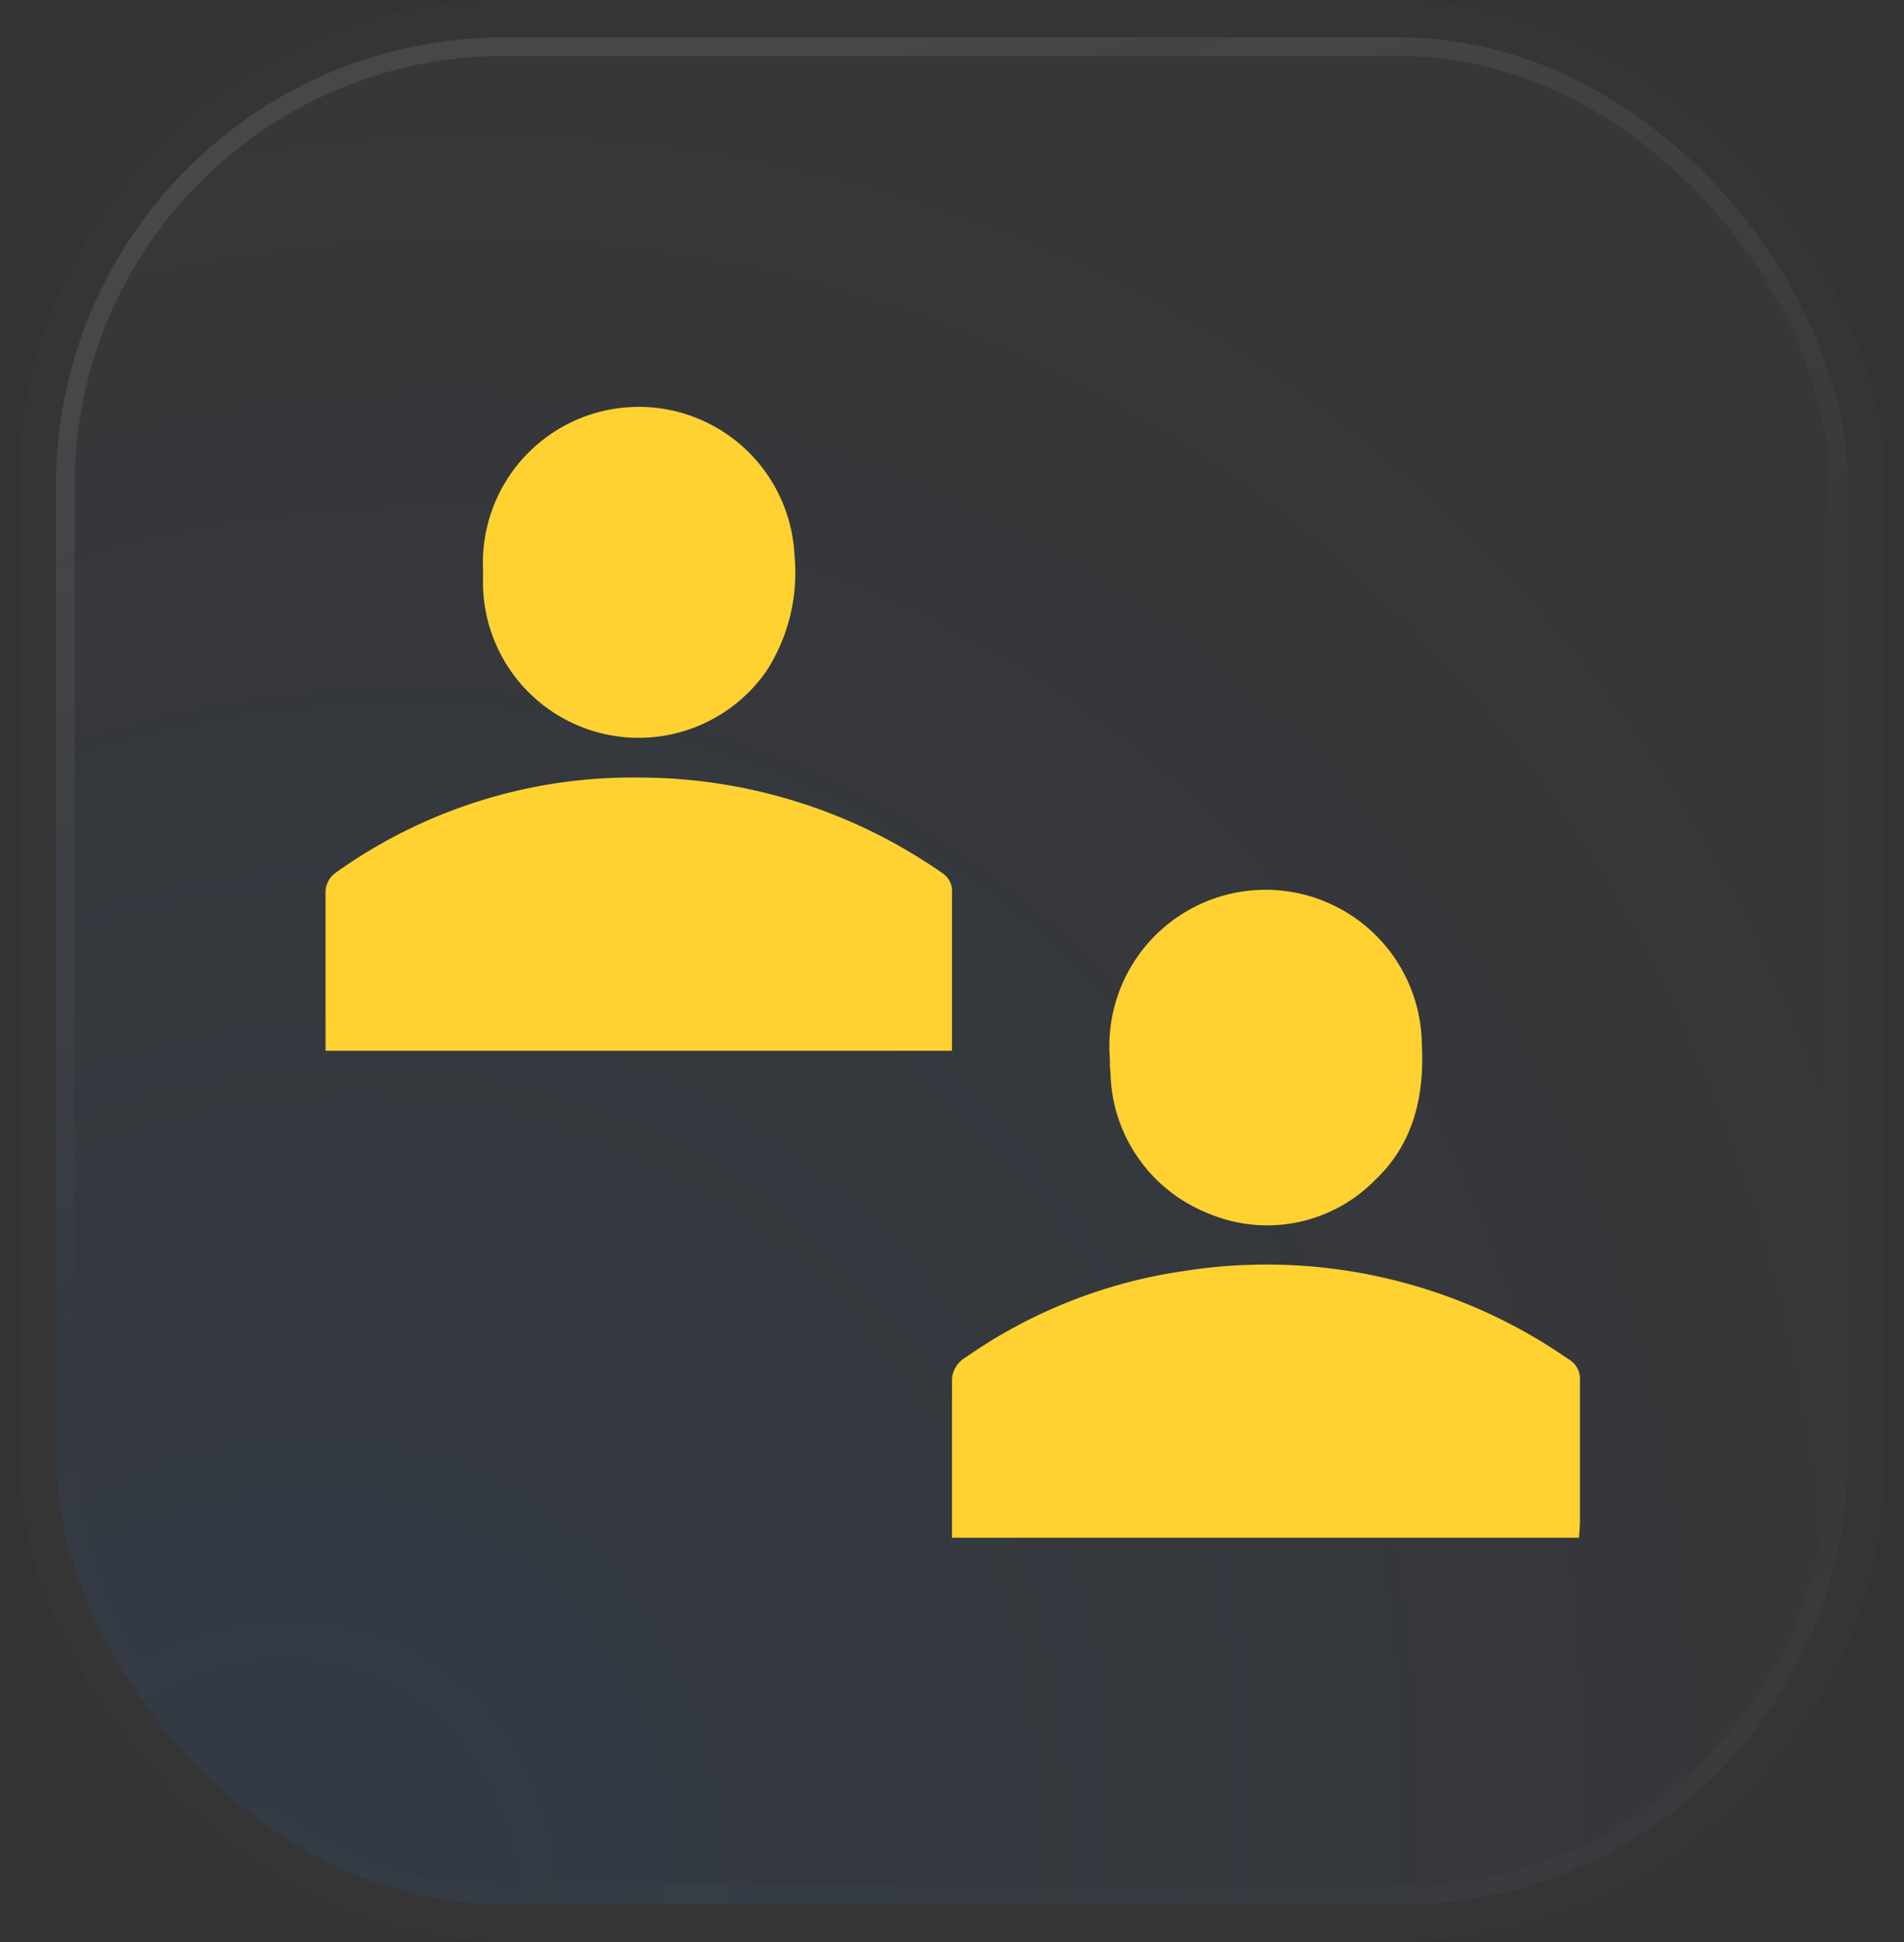 <svg id="svg837457089_2653" data-name="svg837457089 2653" xmlns="http://www.w3.org/2000/svg" xmlns:xlink="http://www.w3.org/1999/xlink" viewBox="0 0 102 104"><rect x="0" y="0" width="102" height="104" fill="#333333" stroke="none"/><defs><style>.cls-1{opacity:0.8;}.cls-2{fill:#fff;fill-opacity:0.01;}.cls-3{fill:#f8f8f8;fill-opacity:0.02;}.cls-4{fill-opacity:0.2;opacity:0.5;fill:url(#Dégradé_sans_nom_2);}.cls-5,.cls-7{fill:none;}.cls-5{stroke-opacity:0.25;stroke:url(#Dégradé_sans_nom_3);}.cls-6{fill:#ffd232;}</style><radialGradient id="Dégradé_sans_nom_2" cx="-449.29" cy="547.15" r="1" gradientTransform="matrix(56.64, -89, -76.02, -48.38, 67055.24, -13410.47)" gradientUnits="userSpaceOnUse"><stop offset="0" stop-color="#0067f6"/><stop offset="1" stop-color="#0067f6" stop-opacity="0"/></radialGradient><linearGradient id="Dégradé_sans_nom_3" x1="33.37" y1="97.72" x2="78.17" y2="-10.83" gradientTransform="matrix(1, 0, 0, -1, 0, 107)" gradientUnits="userSpaceOnUse"><stop offset="0" stop-color="#fff" stop-opacity="0.4"/><stop offset="0.4" stop-color="#fff" stop-opacity="0.01"/><stop offset="0.6" stop-color="#fff" stop-opacity="0.01"/><stop offset="1" stop-color="#fff" stop-opacity="0.1"/></linearGradient></defs><g class="cls-1"><rect class="cls-2" x="1" width="100" height="104" rx="26"/><rect class="cls-3" x="3" y="2" width="96" height="100" rx="24"/><rect class="cls-4" x="3" y="2" width="96" height="100" rx="24"/><rect class="cls-5" x="3.5" y="2.5" width="95" height="99" rx="23.5"/></g><path class="cls-6" d="M84.59,83.35H51c0-.25,0-.48,0-.72,0-2.52,0-5,0-7.58a1.44,1.44,0,0,1,.72-1.35,27.17,27.17,0,0,1,11.75-4.64A28.36,28.36,0,0,1,84,73.77a1.22,1.22,0,0,1,.64,1.17c0,2.55,0,5.1,0,7.65Z" transform="translate(0 -1)"/><path class="cls-6" d="M17.44,57.27c0-.25,0-.46,0-.68,0-2.62,0-5.24,0-7.86a1.3,1.3,0,0,1,.47-.94,27.34,27.34,0,0,1,16.38-5.15,28.43,28.43,0,0,1,16.14,5.08A1.17,1.17,0,0,1,51,48.84c0,2.79,0,5.58,0,8.43Z" transform="translate(0 -1)"/><path class="cls-6" d="M59.46,57.72a8.37,8.37,0,1,1,16.71-.81c.14,2.76-.42,5.3-2.49,7.27a8.1,8.1,0,0,1-9,1.78,8.28,8.28,0,0,1-5.19-7.53C59.45,58.17,59.46,57.9,59.46,57.72Z" transform="translate(0 -1)"/><path class="cls-6" d="M25.88,31.57a8.35,8.35,0,1,1,16.68-.86,9.73,9.73,0,0,1-1.47,6.18,8.34,8.34,0,0,1-15.21-4.37C25.87,32.2,25.88,31.88,25.88,31.57Z" transform="translate(0 -1)"/><rect class="cls-7" y="1" width="102" height="102"/></svg>